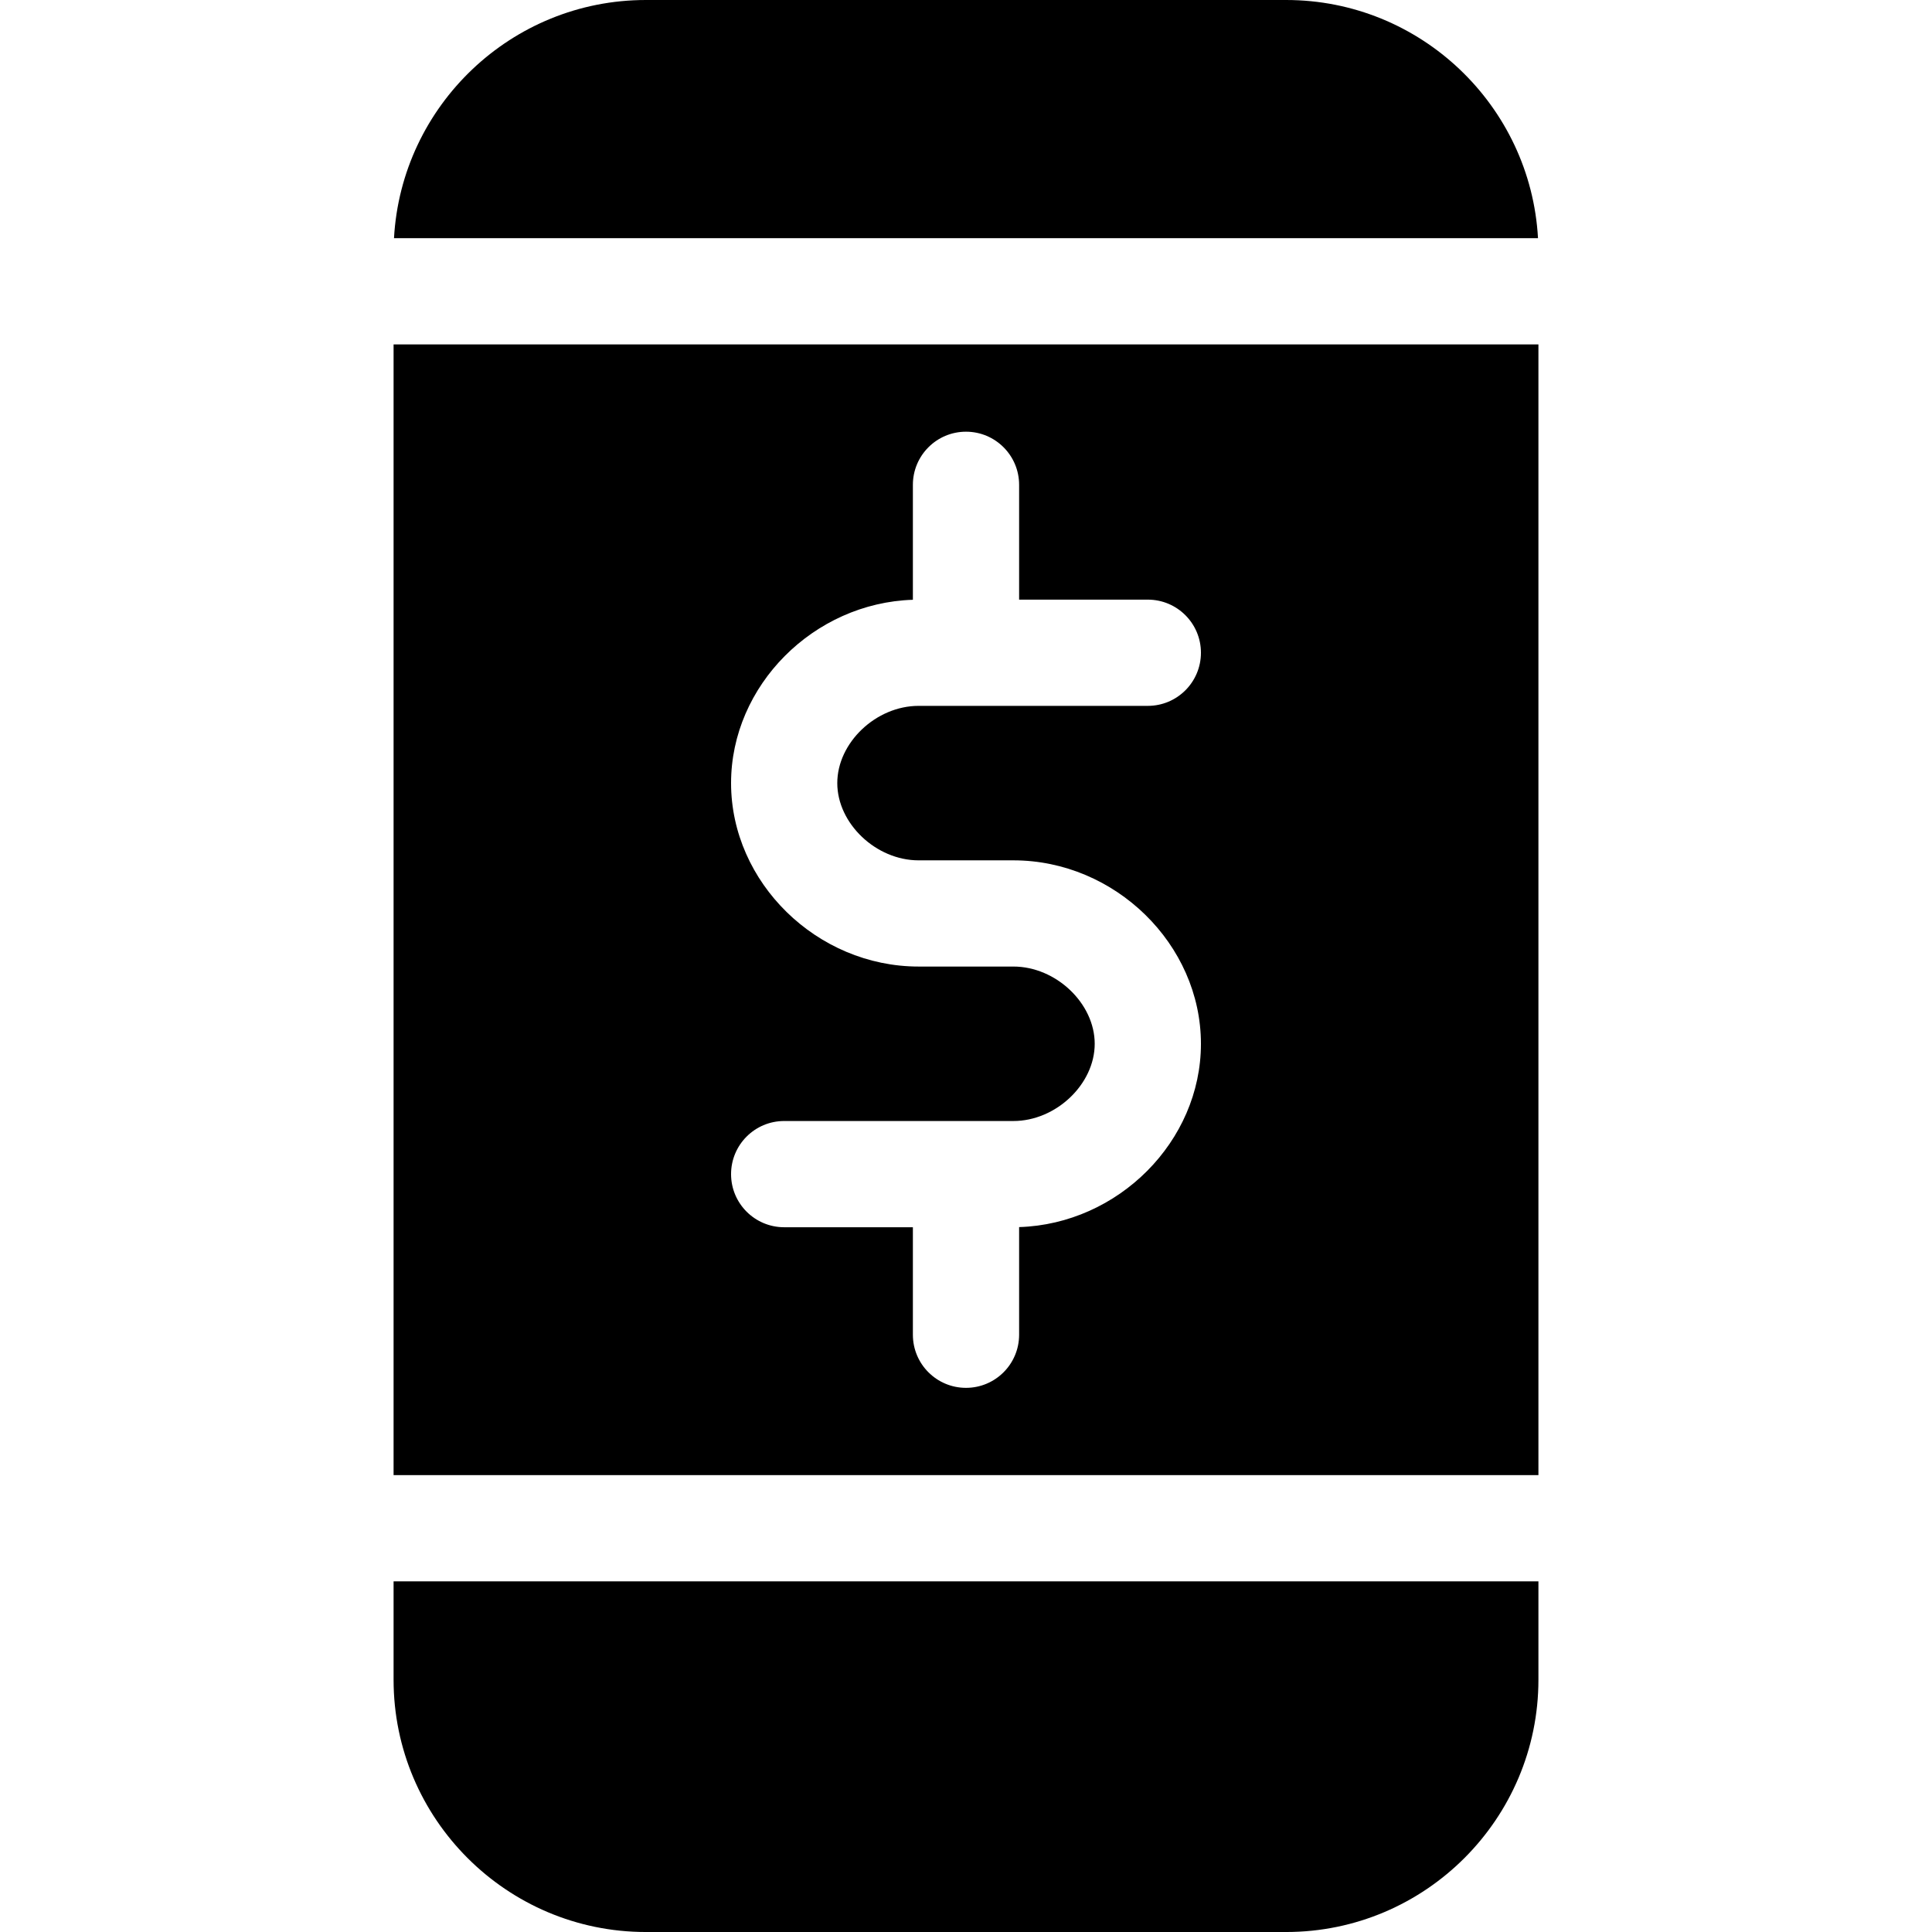 <?xml version="1.0" encoding="iso-8859-1"?>
<!-- Uploaded to: SVG Repo, www.svgrepo.com, Generator: SVG Repo Mixer Tools -->
<!DOCTYPE svg PUBLIC "-//W3C//DTD SVG 1.1//EN" "http://www.w3.org/Graphics/SVG/1.1/DTD/svg11.dtd">
<svg fill="#000000" height="800px" width="800px" version="1.1" id="Capa_1" xmlns="http://www.w3.org/2000/svg" xmlns:xlink="http://www.w3.org/1999/xlink" 
	 viewBox="0 0 297 297" xml:space="preserve">
<g>
	<path d="M236.432,36.615C235.303,16.235,218.37,0,197.713,0H99.287C78.63,0,61.697,16.235,60.568,36.615H236.432z"/>
	<path d="M236.496,52.945H60.504v173.824h175.993V52.945z M156.665,188.637v16.547c0,4.509-3.656,8.165-8.165,8.165
		s-8.165-3.656-8.165-8.165V188.66h-19.786c-4.509,0-8.165-3.656-8.165-8.165c0-4.509,3.656-8.165,8.165-8.165h35.237
		c6.542,0,12.5-5.658,12.5-11.871c0-6.214-5.958-11.874-12.5-11.874h-14.574c-15.626,0-28.828-12.916-28.828-28.204
		c0-14.999,12.712-27.706,27.951-28.179V74.529c0-4.509,3.656-8.165,8.165-8.165s8.165,3.656,8.165,8.165V92.18h19.786
		c4.509,0,8.165,3.656,8.165,8.165c0,4.509-3.656,8.165-8.165,8.165h-35.239c-6.541,0-12.499,5.658-12.499,11.872
		c0,6.214,5.957,11.875,12.499,11.875h14.574c15.628,0,28.83,12.915,28.83,28.204C184.616,175.458,171.905,188.163,156.665,188.637z
		"/>
	<path d="M60.504,243.099v15.118c0,21.385,17.398,38.784,38.784,38.784h98.426c21.385,0,38.783-17.398,38.783-38.784v-15.118H60.504
		z"/>
</g>
</svg>